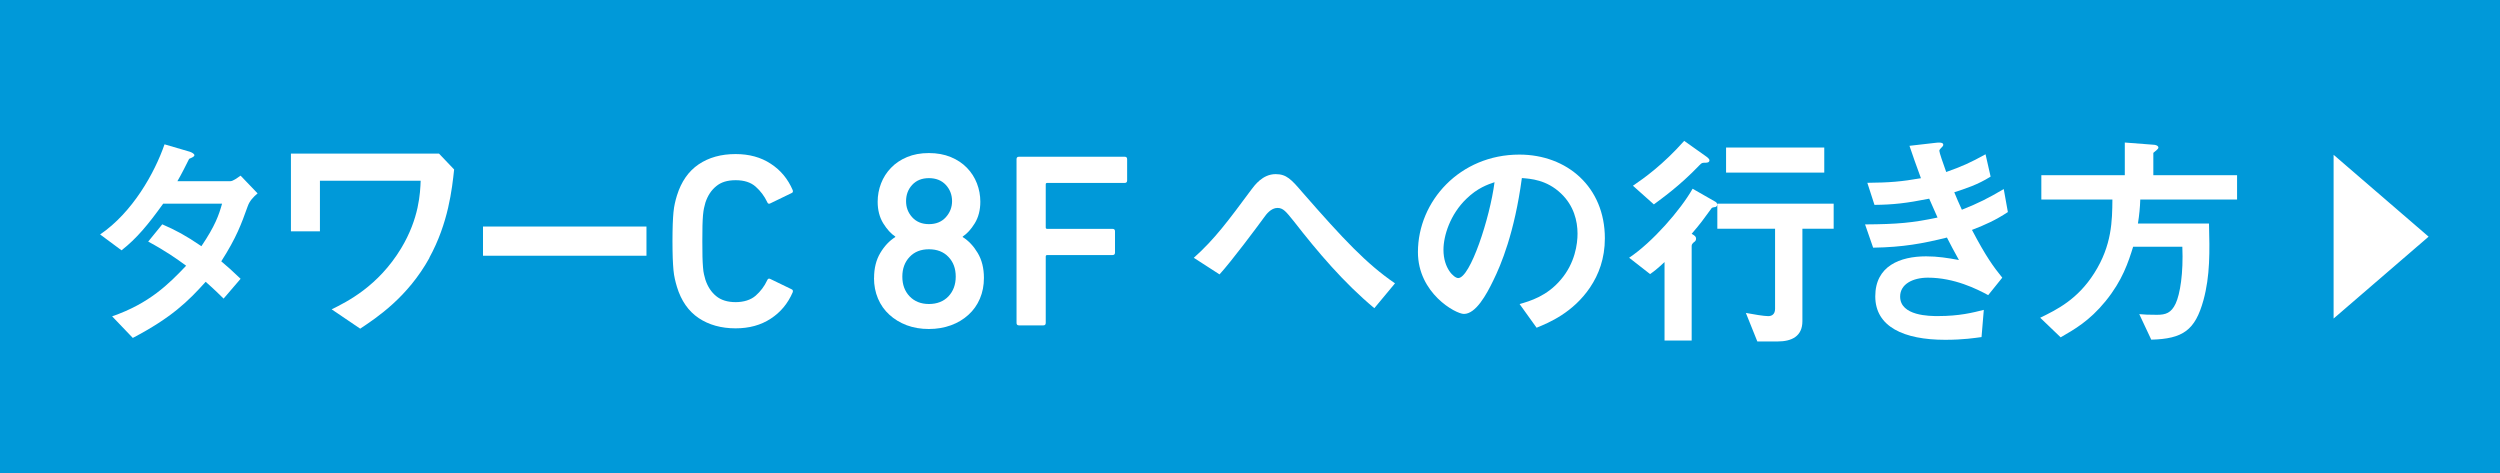 <?xml version="1.0" encoding="UTF-8"?><svg id="_イヤー_2" xmlns="http://www.w3.org/2000/svg" viewBox="0 0 375 71"><defs><style>.cls-1{fill:#fff;}.cls-2{fill:#0099d9;}</style></defs><g id="_イヤー_1-2"><g id="_イヤー_1-2"><g><rect class="cls-2" width="375" height="71"/><polygon class="cls-1" points="350.04 47.78 364.29 35.5 350.04 23.22 350.04 47.78"/><g><path class="cls-1" d="M37.16,30.93c-.97,2.69-1.66,4.65-3.97,8.27,.86,.72,1.69,1.45,2.9,2.62l-2.55,2.97c-.59-.56-1.24-1.25-2.69-2.52-2.66,2.96-5.14,5.38-10.93,8.42l-3.1-3.24c5.59-1.93,8.52-4.87,11.1-7.59-1.45-1.07-3.07-2.21-5.69-3.62l2.11-2.59c2.07,.9,3.49,1.66,5.87,3.28,2.07-3.07,2.62-4.66,3.1-6.38h-8.83c-2.28,3.17-3.97,5.21-6.25,7l-3.21-2.38c4.86-3.31,8.17-9.21,9.66-13.52l3.79,1.11c.21,.07,.69,.28,.69,.52,0,.21-.31,.34-.79,.55-.42,.83-1.07,2.17-1.76,3.35h7.93c.42,0,1.03-.48,1.55-.83l2.55,2.66c-.62,.52-1.21,1.13-1.48,1.93Z"/><path class="cls-1" d="M64.42,38.67c-3.28,5.93-7.9,8.97-10.39,10.63l-4.28-2.9c2.31-1.14,6.97-3.45,10.42-9.15,2.72-4.51,2.86-8.34,2.93-10.14h-15.11v7.59h-4.35v-11.66h22.21l2.27,2.38c-.31,2.9-.86,8.04-3.72,13.24Z"/><path class="cls-1" d="M72.45,38.36v-4.38h24.52v4.38h-24.52Z"/><path class="cls-1" d="M101.54,43.02c-.12-.4-.23-.79-.31-1.17-.09-.38-.16-.83-.21-1.34-.05-.51-.08-1.11-.11-1.79-.02-.68-.04-1.53-.04-2.55s.02-1.84,.04-2.53c.03-.7,.06-1.3,.11-1.8,.05-.51,.12-.96,.21-1.34,.08-.39,.19-.77,.31-1.17,.65-2.09,1.73-3.64,3.26-4.68,1.53-1.03,3.37-1.54,5.54-1.54,2.04,0,3.8,.48,5.27,1.45,1.48,.96,2.58,2.28,3.3,3.97,.07,.22,.01,.37-.19,.44l-3.16,1.53c-.22,.13-.39,.06-.48-.19-.42-.89-1-1.66-1.73-2.31-.73-.65-1.73-.97-3-.97s-2.2,.3-2.92,.9c-.74,.6-1.27,1.41-1.62,2.46-.07,.28-.15,.55-.21,.83-.06,.27-.11,.62-.15,1.06-.04,.44-.06,.97-.08,1.58-.01,.62-.02,1.4-.02,2.31s0,1.72,.02,2.34c.02,.61,.04,1.13,.08,1.57,.03,.43,.08,.8,.15,1.08s.13,.55,.21,.8c.35,1.05,.89,1.87,1.62,2.46,.73,.6,1.71,.9,2.92,.9s2.27-.33,3-.97c.74-.65,1.31-1.41,1.73-2.31,.1-.25,.26-.31,.48-.19l3.16,1.53c.2,.08,.26,.22,.19,.45-.72,1.68-1.82,3.01-3.3,3.97-1.48,.97-3.23,1.45-5.27,1.45-2.16,0-4.01-.52-5.54-1.54-1.53-1.03-2.62-2.59-3.26-4.68Z"/><path class="cls-1" d="M131.11,41.69c0-1.45,.31-2.7,.93-3.74s1.37-1.84,2.25-2.39v-.08c-.65-.42-1.25-1.09-1.81-1.99-.55-.9-.83-1.98-.83-3.23,0-.95,.17-1.87,.51-2.75,.34-.88,.84-1.66,1.49-2.33,.65-.68,1.45-1.22,2.41-1.62s2.04-.6,3.27-.6,2.32,.2,3.29,.6,1.77,.94,2.43,1.62c.65,.67,1.15,1.45,1.49,2.33,.34,.88,.51,1.79,.51,2.75,0,1.25-.28,2.33-.83,3.23-.55,.9-1.16,1.57-1.81,1.99v.08c.88,.55,1.63,1.35,2.25,2.39s.93,2.28,.93,3.74c0,1.13-.2,2.16-.6,3.1-.4,.94-.97,1.75-1.71,2.42-.74,.68-1.62,1.21-2.63,1.58-1.02,.37-2.12,.56-3.32,.56s-2.31-.19-3.31-.56c-1-.38-1.87-.9-2.61-1.58-.74-.67-1.31-1.48-1.71-2.42-.4-.94-.6-1.98-.6-3.1Zm4.24-.2c0,1.21,.36,2.19,1.09,2.96,.73,.76,1.7,1.15,2.9,1.15s2.2-.38,2.93-1.15c.72-.77,1.09-1.75,1.09-2.96s-.36-2.19-1.09-2.95c-.73-.77-1.71-1.15-2.93-1.15s-2.17,.38-2.9,1.15c-.72,.76-1.09,1.75-1.09,2.95Zm3.99-7.87c1.06,0,1.9-.34,2.53-1.03,.62-.69,.94-1.49,.94-2.42s-.31-1.76-.94-2.44c-.63-.67-1.47-1.01-2.53-1.01s-1.89,.34-2.51,1.01-.92,1.49-.92,2.44,.3,1.73,.92,2.42c.62,.68,1.45,1.03,2.51,1.03Z"/><path class="cls-1" d="M152.48,23.88c0-.25,.12-.37,.37-.37h15.85c.25,0,.37,.12,.37,.37v3.19c0,.25-.12,.37-.37,.37h-11.62c-.15,0-.22,.07-.22,.22v6.45c0,.15,.07,.22,.22,.22h9.8c.25,0,.37,.12,.37,.37v3.19c0,.25-.12,.37-.37,.37h-9.8c-.15,0-.22,.08-.22,.22v9.96c0,.25-.12,.37-.37,.37h-3.64c-.25,0-.37-.12-.37-.37V23.88Z"/><path class="cls-1" d="M206.14,46.22c-4.59-3.83-8.45-8.38-12.1-13.07-1.14-1.41-1.56-1.96-2.42-1.96-.97,0-1.69,.97-2,1.41-1.14,1.56-4.86,6.55-6.69,8.56l-3.86-2.49c3.14-2.79,5.21-5.62,8.59-10.17,.52-.69,1.72-2.38,3.69-2.38,1.62,0,2.35,.79,4,2.72,6.18,7.07,9.62,10.73,13.9,13.66l-3.1,3.73Z"/><path class="cls-1" d="M238.53,43.09c-2.59,3.83-6.18,5.31-8.04,6.07l-2.55-3.55c1.55-.45,4.1-1.17,6.21-3.69,2.11-2.48,2.48-5.34,2.48-6.87,0-1.9-.55-4.2-2.48-6.03-2.17-2.07-4.59-2.21-5.87-2.31-1.1,8.21-3.14,13.04-4.28,15.35-1.03,2.13-2.62,5.03-4.41,5.03-1.24,0-6.9-3.1-6.9-9.27,0-7.66,6.31-14.63,15.21-14.63,7.17,0,12.83,4.87,12.83,12.56,0,3.04-.93,5.45-2.21,7.35Zm-18.56-13.28c-2.45,2.35-3.45,5.56-3.45,7.66,0,2.8,1.59,4.24,2.21,4.24,1.8,0,4.76-9,5.45-14.38-1,.34-2.55,.86-4.21,2.48Z"/><path class="cls-1" d="M257.23,31.06c-.42,.07-.45,.11-.52,.21-1.21,1.66-1.62,2.25-2.96,3.8,.48,.28,.66,.42,.66,.72s-.14,.42-.35,.56c-.13,.13-.31,.28-.31,.52v14.21h-4.07v-11.77c-1.14,1.07-1.66,1.45-2.17,1.8l-3.14-2.45c3.48-2.31,7.72-7.17,9.52-10.35l3.38,1.93c.24,.1,.31,.34,.31,.45,0,.21-.14,.34-.34,.38Zm-1.49-6.65c-.44,0-.48,.03-.83,.38-3,3.14-5.73,5.04-6.83,5.87l-3.14-2.8c1.73-1.17,4.52-3.17,7.69-6.73l3.45,2.45c.13,.11,.34,.31,.34,.45,0,.38-.41,.38-.69,.38Zm14.62,9.9v13.87c0,2.25-1.58,3.04-3.72,3.04h-3.04l-1.72-4.28c1.1,.21,2.72,.48,3.35,.48,.55,0,1.03-.28,1.03-1.1v-12.01h-8.66v-3.76h17.45v3.76h-4.69Zm-11.45-8.42v-3.76h14.73v3.76h-14.73Z"/><path class="cls-1" d="M295.79,34.48c2.14,4.07,3.24,5.55,4.55,7.17l-2.11,2.62c-1.66-.9-5.07-2.62-9.04-2.62-2.27,0-4.17,.97-4.17,2.83,0,2.93,4.49,2.93,5.66,2.93,3.27,0,5.24-.52,6.89-.93l-.34,4.08c-.97,.13-2.72,.41-5.45,.41-6.21,0-10.49-1.96-10.49-6.52s3.73-6,7.62-6c1.73,0,3.24,.24,4.93,.55-.83-1.48-1.14-2.1-1.8-3.37-3.62,.9-6.59,1.45-11.07,1.52l-1.21-3.49c4.9-.03,7.14-.24,10.87-1.03-.52-1.17-.9-2.03-1.25-2.83-3.48,.69-5.41,.9-8.21,.93l-1.07-3.31c3.31-.03,5.07-.17,8.04-.69-.79-2.14-1.17-3.24-1.72-4.86l3.93-.45c.28-.03,1.14-.14,1.14,.28,0,.17-.1,.28-.28,.45-.28,.28-.31,.38-.31,.48,0,.24,.58,1.93,1.03,3.17,2.35-.83,3.65-1.41,5.9-2.66l.76,3.35c-1.96,1.24-3.86,1.83-5.45,2.35,.45,1.07,.58,1.41,1.14,2.62,2.52-1,3.93-1.72,6.28-3.1l.62,3.45c-1.9,1.24-3.28,1.86-5.42,2.69Z"/><path class="cls-1" d="M321.04,29.94c-.04,1.21-.14,2.25-.35,3.59h10.66c.11,4.24,.17,7.83-.83,11.49-1.25,4.52-3.07,5.8-7.83,5.93l-1.8-3.83c.79,.07,1.35,.1,2.66,.1s2.14-.28,2.8-1.69,1.17-4.55,1-8.52h-7.38c-.72,2.31-1.59,5.04-4.14,8.17-2.41,2.96-4.69,4.24-6.73,5.42l-3.07-2.94c2.55-1.24,5.62-2.76,8.11-6.69,2.66-4.18,2.69-7.87,2.72-11.04h-10.66v-3.65h12.52v-4.9l4.42,.34c.13,0,.62,.11,.62,.42,0,.21-.41,.48-.76,.79v3.35h12.56v3.65h-14.52Z"/></g></g></g></g></svg>